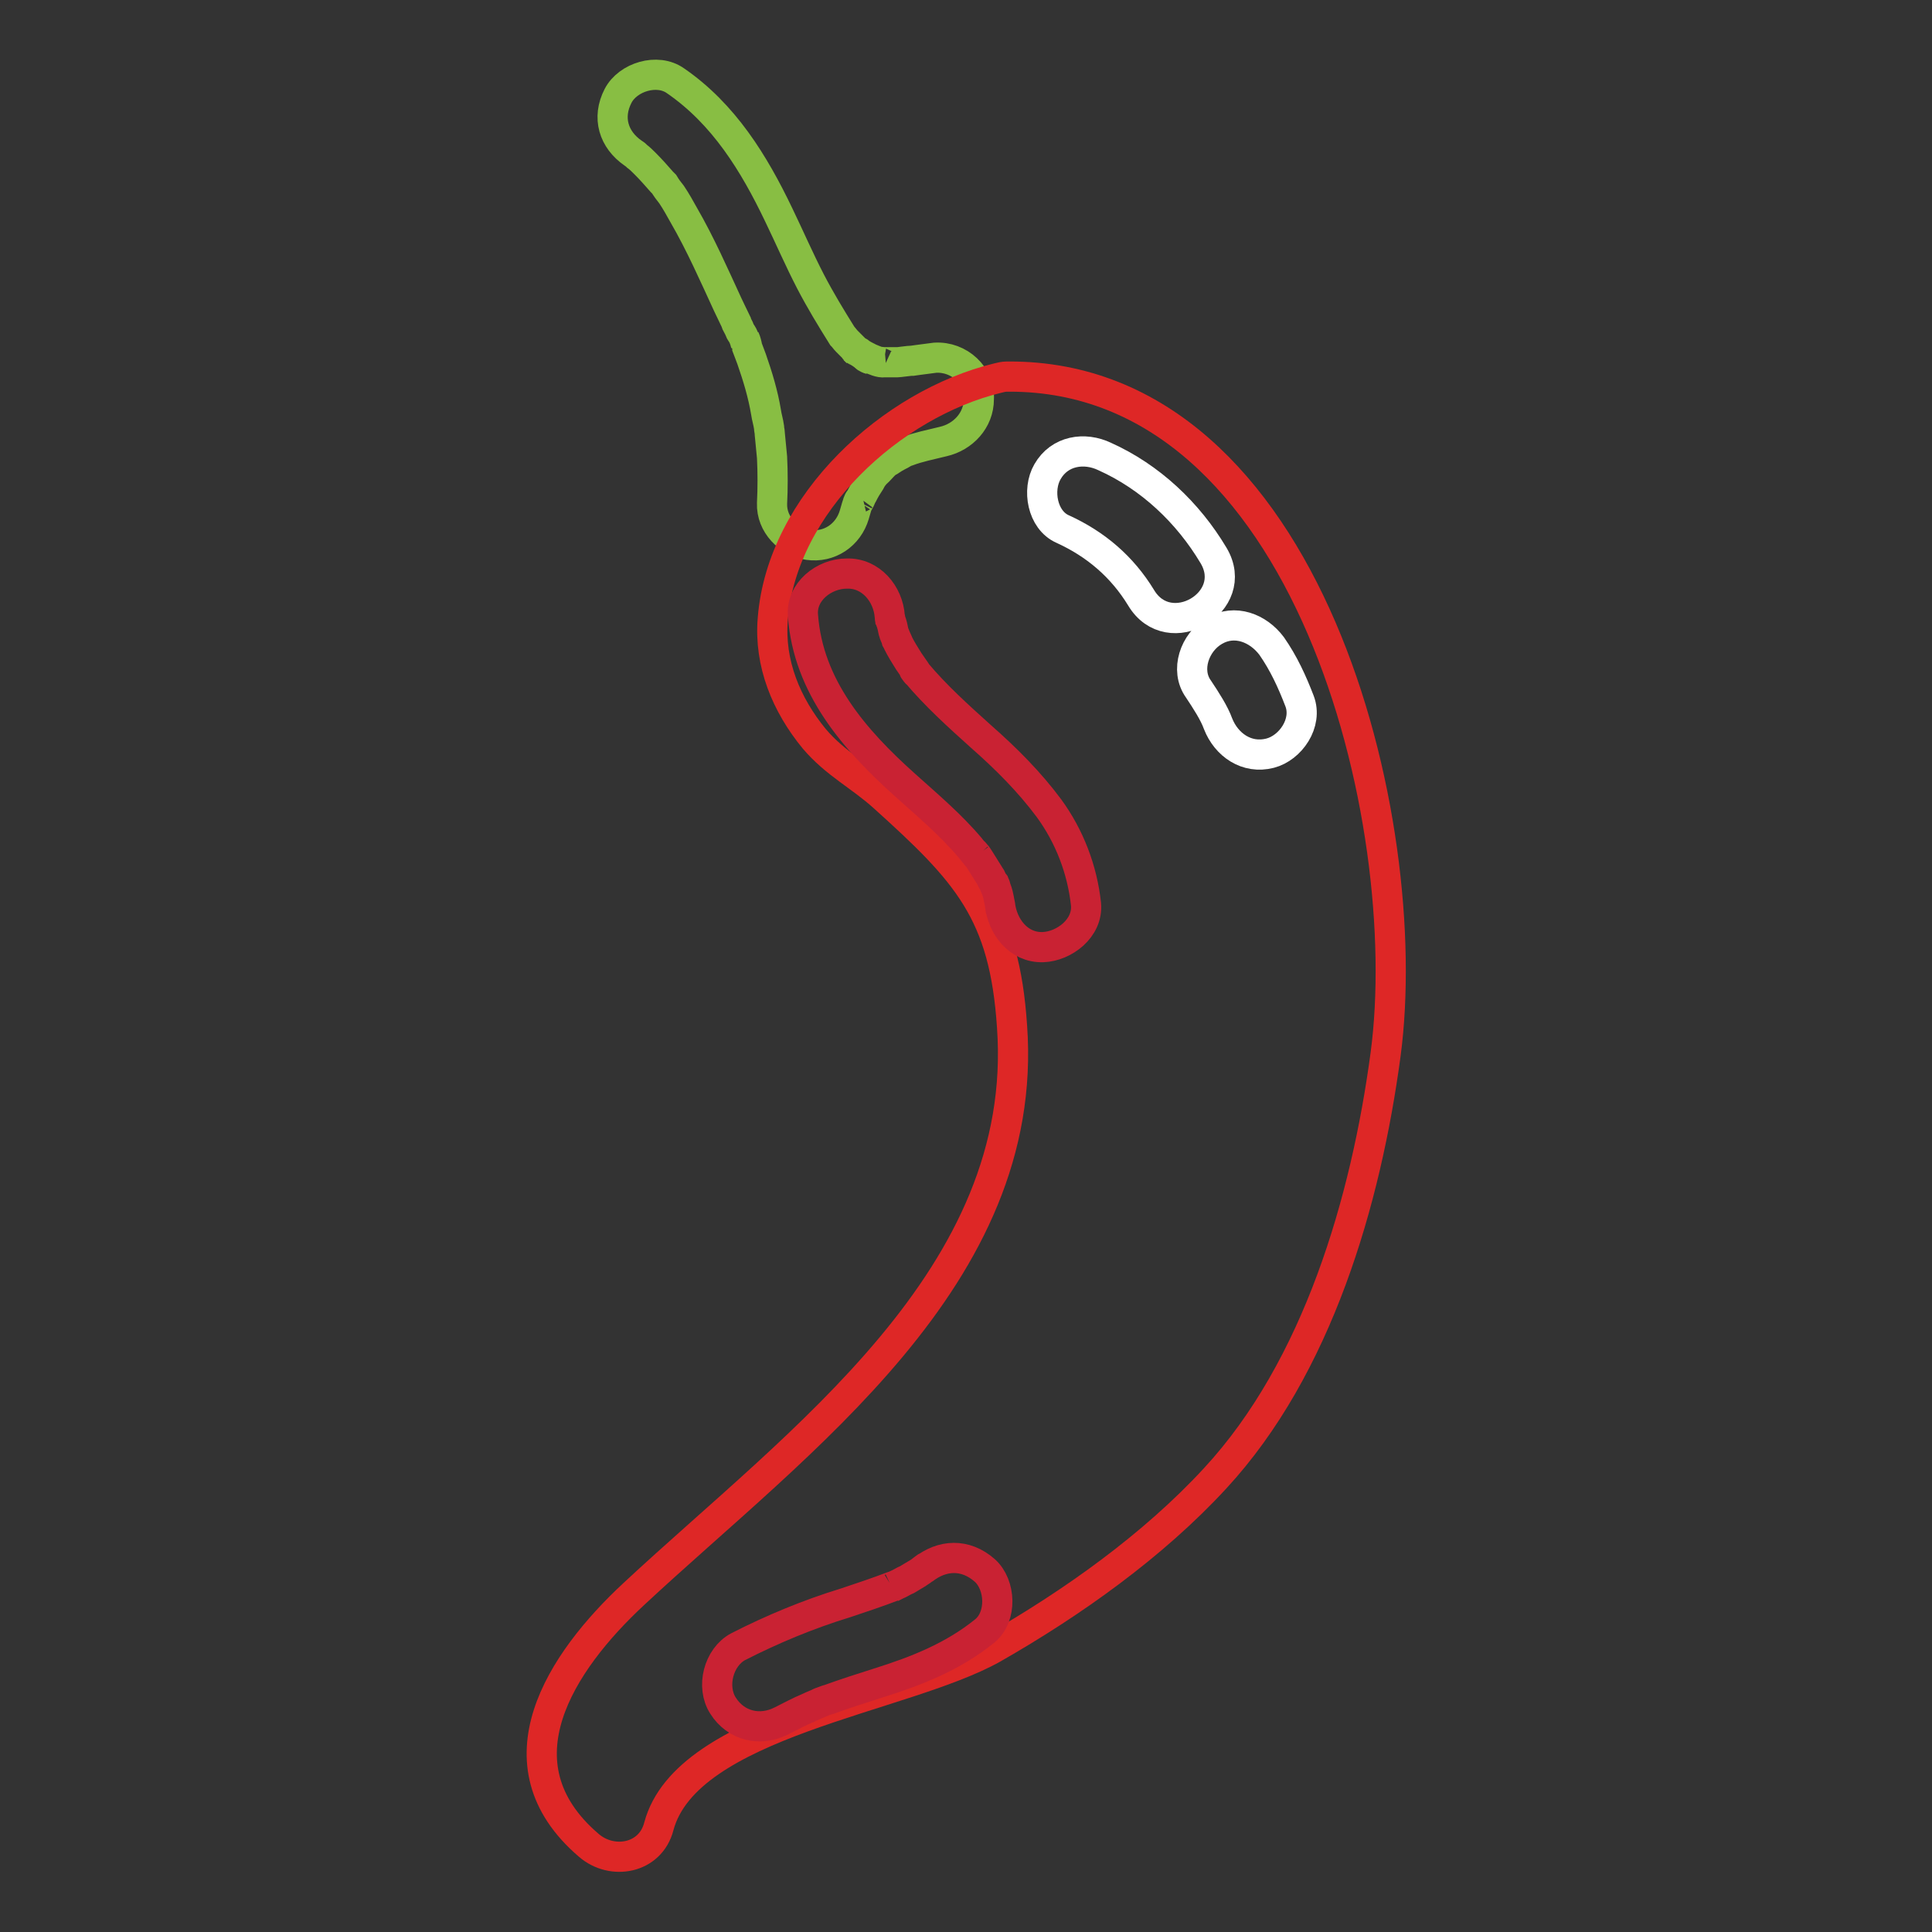 <?xml version="1.0" encoding="utf-8"?>
<!-- Svg Vector Icons : http://www.onlinewebfonts.com/icon -->
<!DOCTYPE svg PUBLIC "-//W3C//DTD SVG 1.1//EN" "http://www.w3.org/Graphics/SVG/1.1/DTD/svg11.dtd">
<svg version="1.1" xmlns="http://www.w3.org/2000/svg" xmlns:xlink="http://www.w3.org/1999/xlink" x="0px" y="0px" viewBox="0 0 256 256" enable-background="new 0 0 256 256" xml:space="preserve">
<rect x="0" y="0" width="256" height="256" fill="#333333" stroke="none"/>
<g> <path stroke-width="4" fill-opacity="0" stroke="#88be43"  d="M115.3,47.6C114.3,47.1,114.9,47.5,115.3,47.6z M113.6,46.7L113.6,46.7c-0.3-0.3-0.4-0.4-0.4-0.4l0.1,0.1 C113.4,46.5,113.5,46.6,113.6,46.7z"/> <path stroke-width="4" fill-opacity="0" stroke="#88be43"  d="M123.9,47.4c-0.8,0.1-1.5,0.2-2.3,0.3l-0.7,0.1l-0.1,0c-0.3,0-1.7,0.2-1.9,0.2c-0.4,0-0.9,0-1.3,0l-0.5,0 c-0.6-0.1-0.6,0,0.1,0c-0.6,0.1-1.4-0.3-1.9-0.5h0l0.3,0.2c-0.2-0.1-0.5-0.2-0.7-0.4c-0.4-0.2-0.8-0.4-1.1-0.7l0.2,0.2 c-0.1-0.1-0.2-0.2-0.3-0.2l-0.2-0.1c-0.2-0.1-0.3-0.2-0.3-0.3c-0.3-0.3-0.6-0.6-1-1c-0.2-0.2-0.4-0.5-0.6-0.7l0,0 c-1.5-2.4-2.9-4.7-4.2-7.2c-1.5-2.9-2.8-5.9-4.2-8.8c-3.3-6.9-7.3-13.4-13.7-17.8c-2.4-1.7-6.3-0.5-7.6,2c-1.5,2.9-0.6,5.8,2,7.6 c0.1,0.1,0.2,0.1,0.3,0.2l0.2,0.2c0.4,0.3,0.7,0.6,1.1,1c0.8,0.8,1.5,1.6,2.2,2.4l0.2,0.2l0.1,0.1c0.3,0.5,0.6,0.9,1,1.4 c0.6,0.9,1.1,1.8,1.6,2.7c2.2,3.8,4,7.9,5.8,11.8c0.4,0.8,0.7,1.5,1.1,2.3c0,0.1,0.1,0.2,0.1,0.3c0.1,0.2,0.3,0.5,0.4,0.8 c0.1,0.3,0.3,0.5,0.4,0.7c0.2,0.4,0.3,0.7,0.4,1.1c-0.1-0.3-0.1-0.5-0.1-0.6l0,0c0.1,0.2,0.3,0.9,0.3,1.1c0.2,0.5,0.4,1.1,0.6,1.6 c0.8,2.3,1.5,4.6,1.9,7c0.1,0.7,0.3,1.3,0.4,2c0,0.3,0.1,0.6,0.1,0.8v0.1c0.1,1,0.2,2.1,0.3,3.1c0.1,2,0.1,4.1,0,6.1 c-0.1,2.8,2.2,5.1,4.8,5.5c2.8,0.4,5.3-1.3,6.1-4c0.1-0.3,0.5-1.9,0.7-2c-0.1,0-0.5,1.1-0.1,0.3c0.2-0.3,0.3-0.7,0.5-1 c0.3-0.6,0.6-1.1,1-1.7c0.2-0.4,0.4-0.7,0.7-1c-1.1,1,0.2-0.2,0.4-0.4c0.4-0.4,0.7-0.8,1.1-1.1c0.1-0.1,0.4-0.2,0.5-0.3 c0.3-0.2,0.6-0.4,1-0.6c0.2-0.1,0.6-0.3,0.9-0.5c0.1,0,0.2-0.1,0.3-0.1c0.8-0.3,1.5-0.5,2.3-0.7c0.8-0.2,1.7-0.4,2.5-0.6 c2.6-0.6,4.7-2.8,4.7-5.6C129.9,49.8,127.1,47.2,123.9,47.4L123.9,47.4z M125,58.4c0.1,0,0.1,0,0.2,0L125,58.4z"/> <path stroke-width="4" fill-opacity="0" stroke="#de2726"  d="M133.7,49.9c-0.1,0-0.1,0-0.2,0h-0.1c-0.4,0-0.8,0.1-1.2,0.2h0c-14,3.4-28.6,16.6-29.8,31.9 c-0.5,5.9,1.8,11.4,5.5,15.9c2.8,3.3,6.1,4.9,9.2,7.7c11.1,10,16,15.3,17,30.4c2.4,33.2-28.3,54.9-50.1,75.2 c-9.7,9-18.6,22.5-6,33.3c3.1,2.7,8.2,1.8,9.3-2.5c3.7-13.8,32.4-16.9,44.3-23.6c10.5-6,21.2-13.6,29.4-22.5 c13.6-14.7,20-36.8,22.6-56.2C187.7,108.9,173.5,49.8,133.7,49.9z"/> <path stroke-width="4" fill-opacity="0" stroke="#ffffff"  d="M140.8,70.1c4.4,2,7.9,5,10.4,9.1c3.7,6.2,13.3,0.6,9.6-5.6c-3.4-5.7-8.4-10.4-14.4-13.1 c-2.7-1.3-6-0.8-7.6,2C137.4,64.9,138.1,68.9,140.8,70.1L140.8,70.1z M158.8,91.3c1,1.5,2.1,3.2,2.6,4.6c1.1,2.8,3.8,4.7,6.9,3.9 c2.7-0.7,5-4,3.9-6.9c-1-2.6-2.1-5-3.7-7.3c-1.8-2.4-4.9-3.6-7.6-2C158.3,85.1,157,88.8,158.8,91.3L158.8,91.3z"/> <path stroke-width="4" fill-opacity="0" stroke="#c92233"  d="M106.4,81.6c0.7,9.4,6.8,16.4,13.5,22.4c3,2.7,6.1,5.3,8.7,8.4c0.1,0.1,0.7,0.9,0.8,1 c-0.5-0.6-0.5-0.7-0.1-0.2c0.2,0.2,0.3,0.4,0.5,0.7c0.5,0.8,1,1.6,1.5,2.4c0.1,0.2,0.2,0.5,0.4,0.7c0.3,0.6,0.2,0.5-0.1-0.3 c0,0.3,0.3,0.8,0.4,1.1c0.2,0.5,0.3,1,0.4,1.5c0.1,0.3,0.3,2.2,0.1,0.5c0.3,2.9,2.4,5.8,5.7,5.7c2.8-0.1,6-2.5,5.7-5.7 c-0.5-4.6-2.2-9-4.9-12.7c-2.6-3.5-5.7-6.6-9-9.5c-3-2.7-6-5.4-8.6-8.5c-0.9-1.1,0.7,1-0.1-0.2c-0.3-0.4-0.6-0.9-0.9-1.3 c-0.5-0.8-1-1.6-1.4-2.4c-0.1-0.2-0.2-0.5-0.3-0.7c0.3,0.7,0.4,0.8,0.1,0.3c-0.1-0.4-0.3-0.7-0.4-1.1c-0.1-0.5-0.2-1-0.4-1.5 c-0.1-0.6-0.1-0.5,0,0.3c0-0.3-0.1-0.5-0.1-0.8c-0.2-3-2.5-5.8-5.7-5.7C109.2,76,106.1,78.4,106.4,81.6L106.4,81.6z M122.3,208 c1.1-0.9-0.4,0.3-0.6,0.4c-0.5,0.3-1,0.6-1.5,0.9c-0.5,0.2-0.9,0.5-1.4,0.7c-0.2,0.1-0.4,0.2-0.6,0.3c0.7-0.3,0.7-0.3,0.1-0.1 c-2.1,0.8-4.2,1.5-6.3,2.2c-4.9,1.5-9.7,3.5-14.2,5.8c-2.6,1.4-3.6,5.3-2,7.8c1.7,2.7,4.9,3.5,7.8,2c1.2-0.6,2.3-1.2,3.5-1.7 c0.6-0.3,1.2-0.5,1.8-0.8c-1.2,0.5,0.7-0.3,0.9-0.3c2.2-0.8,4.4-1.5,6.6-2.2c5.1-1.6,9.9-3.5,14.1-6.9c2.3-1.9,2.1-6.1,0-8 C127.9,205.8,124.8,206,122.3,208L122.3,208z"/></g>
</svg>